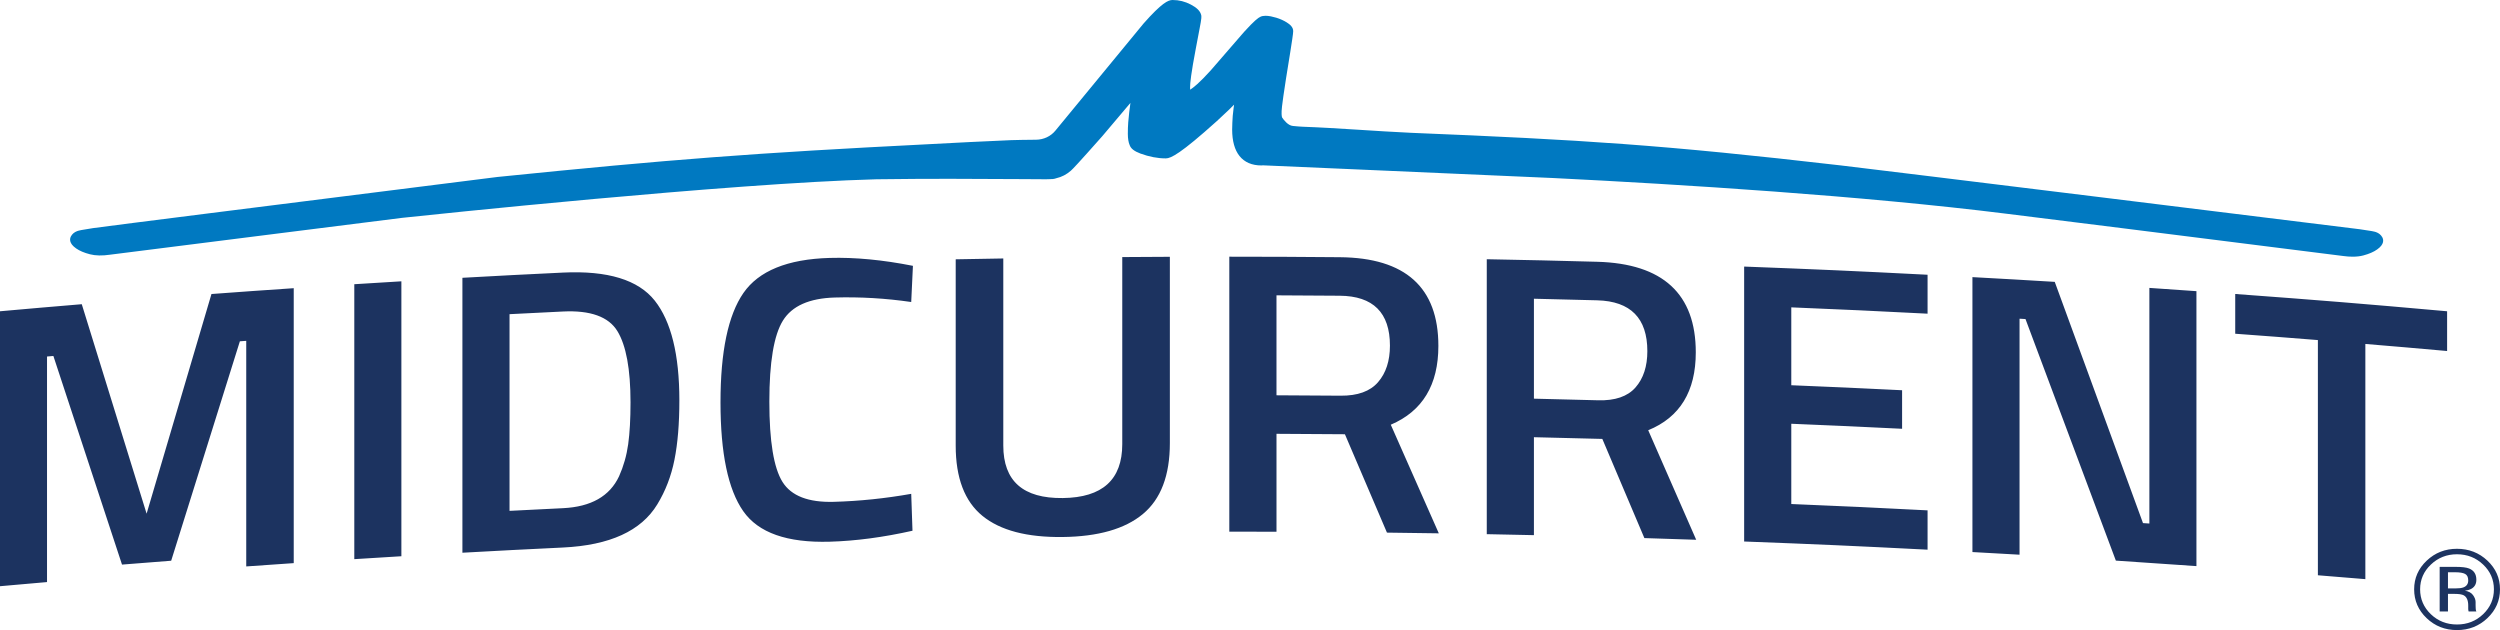 <?xml version="1.0" encoding="UTF-8"?>
<svg width="246px" height="62px" viewBox="0 0 246 62" version="1.1" xmlns="http://www.w3.org/2000/svg" xmlns:xlink="http://www.w3.org/1999/xlink">
    <!-- Generator: Sketch 50.2 (55047) - http://www.bohemiancoding.com/sketch -->
    <title>logo</title>
    <desc>Created with Sketch.</desc>
    <defs></defs>
    <g id="Page-1" stroke="none" stroke-width="1" fill="none" fill-rule="evenodd">
        <g id="logo" fill-rule="nonzero">
            <path d="M241.767,54.54 C240.765,54.54 239.909,54.877 239.199,55.553 C238.492,56.224 238.139,57.036 238.139,57.987 C238.139,58.945 238.491,59.762 239.193,60.437 C239.9,61.112 240.758,61.45 241.767,61.45 C242.777,61.45 243.635,61.112 244.341,60.437 C245.048,59.762 245.401,58.945 245.401,57.987 C245.401,57.036 245.048,56.224 244.341,55.553 C243.631,54.877 242.773,54.54 241.767,54.54 Z M246,57.987 C246,59.094 245.587,60.04 244.762,60.824 C243.936,61.608 242.938,62 241.767,62 C240.596,62 239.6,61.608 238.778,60.824 C237.961,60.043 237.552,59.098 237.552,57.987 C237.552,56.887 237.965,55.946 238.79,55.166 C239.612,54.389 240.604,54.001 241.767,54.001 C242.938,54.001 243.936,54.389 244.762,55.166 C245.587,55.943 246,56.883 246,57.987 Z M242.873,57.115 C242.873,56.796 242.77,56.582 242.565,56.473 C242.359,56.364 242.03,56.31 241.577,56.31 L240.88,56.31 L240.88,57.9 L241.618,57.9 C241.963,57.9 242.222,57.867 242.395,57.802 C242.714,57.682 242.873,57.453 242.873,57.115 Z M241.687,55.781 C242.263,55.781 242.685,55.834 242.954,55.939 C243.433,56.128 243.673,56.498 243.673,57.05 C243.673,57.442 243.522,57.731 243.218,57.916 C243.057,58.014 242.833,58.085 242.545,58.128 C242.909,58.183 243.176,58.326 243.345,58.558 C243.514,58.791 243.599,59.018 243.599,59.239 L243.599,59.56 C243.599,59.662 243.602,59.771 243.61,59.887 C243.618,60.003 243.631,60.08 243.65,60.116 L243.679,60.17 L242.913,60.17 L242.902,60.127 C242.898,60.112 242.894,60.096 242.89,60.078 L242.873,59.936 L242.873,59.588 C242.873,59.079 242.727,58.744 242.435,58.58 C242.263,58.486 241.959,58.439 241.525,58.439 L240.88,58.439 L240.88,60.17 L240.063,60.17 L240.063,55.781 L241.687,55.781 Z M0,57.683 L0,30.629 C3.218,30.341 4.827,30.203 8.046,29.934 C10.598,38.174 11.874,42.295 14.426,50.547 C16.979,41.895 18.255,37.571 20.808,28.931 C24.045,28.692 25.665,28.577 28.903,28.358 L28.903,55.412 C27.034,55.538 26.099,55.604 24.23,55.737 L24.23,33.539 C23.978,33.558 23.853,33.567 23.603,33.584 C20.899,42.214 19.548,46.534 16.844,55.176 C14.909,55.325 13.942,55.401 12.006,55.556 C9.305,47.338 7.953,43.232 5.252,35.027 C5.002,35.047 4.877,35.057 4.627,35.081 L4.627,57.276 C2.777,57.435 1.851,57.516 0,57.683 Z M34.863,55.021 L34.863,27.967 C36.717,27.849 37.644,27.792 39.496,27.681 L39.496,54.734 C37.644,54.846 36.717,54.903 34.863,55.021 Z M55.402,53.876 C51.441,54.067 49.46,54.169 45.501,54.388 L45.501,27.335 C49.46,27.114 51.441,27.013 55.402,26.822 C59.8,26.61 62.808,27.539 64.425,29.578 C66.04,31.618 66.849,34.889 66.849,39.394 C66.849,41.684 66.689,43.633 66.367,45.239 C66.048,46.845 65.484,48.308 64.676,49.633 C63.087,52.25 59.995,53.655 55.402,53.876 Z M62.043,39.592 C62.043,36.326 61.612,33.987 60.749,32.578 C59.887,31.168 58.101,30.521 55.402,30.652 C53.296,30.753 52.244,30.807 50.138,30.915 L50.138,50.268 C52.244,50.16 53.296,50.106 55.402,50.005 C58.157,49.872 59.995,48.83 60.915,46.869 C61.36,45.876 61.659,44.821 61.814,43.71 C61.967,42.596 62.043,41.224 62.043,39.592 Z M81.639,53.304 C77.457,53.423 74.622,52.43 73.133,50.296 C71.642,48.163 70.897,44.596 70.897,39.593 C70.897,34.591 71.649,31.002 73.154,28.829 C74.658,26.658 77.485,25.499 81.639,25.38 C84.117,25.309 86.849,25.568 89.832,26.158 C89.765,27.582 89.731,28.294 89.664,29.717 C87.155,29.353 84.648,29.205 82.14,29.276 C79.631,29.348 77.933,30.107 77.041,31.543 C76.149,32.98 75.704,35.642 75.704,39.525 C75.704,43.409 76.134,46.042 76.998,47.422 C77.862,48.801 79.549,49.452 82.057,49.38 C84.565,49.31 87.101,49.048 89.664,48.594 L89.789,52.225 C86.919,52.869 84.202,53.23 81.639,53.304 Z M98.724,43.838 C98.724,47.341 100.674,49.055 104.578,49.008 C108.48,48.963 110.431,47.203 110.431,43.701 L110.431,25.296 C112.304,25.282 113.242,25.277 115.114,25.269 L115.114,43.595 C115.114,46.783 114.229,49.109 112.46,50.58 C110.689,52.053 108.054,52.802 104.557,52.842 C101.058,52.883 98.432,52.196 96.676,50.765 C94.919,49.335 94.041,47.029 94.041,43.844 L94.041,25.516 C95.915,25.48 96.852,25.463 98.724,25.433 L98.724,43.838 Z M125.607,42.687 L125.607,52.324 C123.749,52.317 122.821,52.314 120.964,52.313 L120.964,25.259 C125.313,25.262 127.487,25.271 131.836,25.309 C138.305,25.362 141.536,28.295 141.536,34.034 C141.536,37.88 139.975,40.458 136.853,41.792 C138.743,46.064 139.689,48.2 141.579,52.48 C139.538,52.449 138.518,52.435 136.477,52.41 C134.822,48.536 133.994,46.6 132.339,42.73 C129.645,42.705 128.299,42.697 125.607,42.687 Z M136.77,34.008 C136.77,30.77 135.123,29.127 131.835,29.1 C129.343,29.078 128.097,29.071 125.606,29.061 L125.606,38.897 C128.131,38.906 129.393,38.913 131.918,38.936 C133.592,38.949 134.819,38.508 135.598,37.608 C136.379,36.709 136.77,35.509 136.77,34.008 Z M150.938,43.021 L150.938,52.659 C149.083,52.616 148.154,52.598 146.298,52.562 L146.298,25.508 C150.646,25.59 152.82,25.641 157.168,25.759 C163.633,25.936 166.865,28.928 166.865,34.667 C166.865,38.512 165.303,41.062 162.184,42.335 C164.073,46.644 165.017,48.799 166.906,53.114 C164.867,53.042 163.847,53.01 161.807,52.948 C160.152,49.042 159.325,47.089 157.669,43.189 C154.977,43.116 153.63,43.082 150.938,43.021 Z M162.099,34.552 C162.099,31.314 160.456,29.64 157.168,29.551 C154.677,29.483 153.431,29.453 150.938,29.395 L150.938,39.229 C153.463,39.287 154.726,39.32 157.251,39.388 C158.923,39.434 160.149,39.016 160.93,38.13 C161.709,37.245 162.099,36.053 162.099,34.552 Z M171.624,53.284 L171.624,26.23 C178.846,26.505 182.456,26.664 189.673,27.035 L189.673,30.866 C184.31,30.591 181.628,30.466 176.263,30.244 L176.263,37.907 C180.625,38.085 182.806,38.186 187.166,38.4 L187.166,42.192 C182.806,41.977 180.626,41.878 176.263,41.698 L176.263,49.596 C181.628,49.818 184.31,49.943 189.673,50.219 L189.673,54.088 C182.455,53.718 178.846,53.558 171.624,53.284 Z M194.087,54.322 L194.087,27.269 C197.327,27.445 198.947,27.539 202.187,27.735 C205.661,37.219 207.397,41.966 210.87,51.473 C211.121,51.49 211.246,51.498 211.498,51.515 L211.498,28.33 C213.35,28.456 214.276,28.519 216.129,28.651 L216.129,55.705 C212.957,55.481 211.372,55.373 208.2,55.165 C204.644,45.646 202.865,40.891 199.308,31.394 C199.075,31.379 198.958,31.373 198.723,31.36 L198.723,54.582 C196.868,54.475 195.941,54.422 194.087,54.322 Z M219.946,32.839 L219.946,28.928 C228.29,29.544 232.46,29.883 240.795,30.629 L240.795,34.54 C237.578,34.252 235.969,34.113 232.751,33.845 L232.751,56.988 C230.883,56.831 229.948,56.755 228.08,56.606 L228.08,33.463 C224.827,33.203 223.2,33.078 219.946,32.839 Z" id="Combined-Shape" fill="#1C3360"></path>
            <path d="M234.418,23.35 C234.288,23.112 234.073,22.936 233.799,22.839 C233.665,22.792 233.364,22.717 232.217,22.559 C229.554,22.218 184.334,16.648 181.123,16.276 C163.599,14.25 155.708,13.759 138.866,13.069 C135.621,12.926 131.458,12.584 128.209,12.471 C127.984,12.465 127.911,12.457 127.77,12.444 C127.656,12.431 127.502,12.415 127.219,12.394 C126.756,12.358 126.334,11.828 126.158,11.56 C126.155,11.555 126.09,11.42 126.112,10.914 C126.124,10.56 126.283,9.269 126.962,5.129 C127.043,4.619 127.107,4.189 127.161,3.837 C127.22,3.448 127.247,3.193 127.25,3.076 C127.261,2.665 126.917,2.395 126.616,2.206 C126.476,2.116 126.317,2.032 126.136,1.95 C125.961,1.871 125.781,1.803 125.591,1.745 C125.407,1.69 125.23,1.644 125.053,1.609 C124.859,1.571 124.682,1.553 124.522,1.553 C124.318,1.555 124.154,1.587 124.025,1.65 C123.804,1.754 123.443,2.011 122.414,3.144 L119.13,6.933 C118.031,8.149 117.423,8.634 117.11,8.826 C117.107,8.759 117.104,8.679 117.104,8.581 C117.102,8.199 117.201,7.218 117.68,4.712 L118.029,2.874 C118.256,1.738 118.234,1.581 118.188,1.445 C118.084,1.071 117.762,0.755 117.176,0.447 C116.612,0.151 116.014,0 115.394,0 L115.372,0 C114.953,0.002 114.318,0.285 112.523,2.317 L103.85,12.855 C103.393,13.415 102.698,13.741 101.947,13.749 C101.01,13.757 99.969,13.773 99.491,13.791 C96.246,13.934 94.626,14.014 91.382,14.189 C74.297,15.05 65.97,15.682 48.939,17.415 C47.96,17.541 43.87,18.055 38.656,18.711 C27.748,20.083 11.264,22.157 9.17,22.445 C8.029,22.613 7.729,22.691 7.596,22.74 C7.324,22.839 7.111,23.016 6.98,23.257 C6.859,23.485 6.767,23.94 7.489,24.443 C7.834,24.685 8.283,24.876 8.857,25.022 C9.402,25.164 10.067,25.175 10.836,25.061 C11.063,25.026 19.091,24.016 27.591,22.945 C31.677,22.431 35.918,21.898 39.572,21.436 C42.087,21.168 71.753,18.029 86.234,17.641 C91.578,17.57 95.312,17.594 100.655,17.625 L102.853,17.639 L103.137,17.635 C103.548,17.628 103.7,17.626 103.954,17.533 C104.466,17.418 104.945,17.171 105.375,16.795 C105.552,16.639 106.064,16.113 108.469,13.396 L111.235,10.124 C111.194,10.415 111.155,10.715 111.118,11.027 C111.077,11.361 111.044,11.698 111.017,12.039 C110.991,12.385 110.977,12.76 110.979,13.168 C110.98,13.637 111.043,14.01 111.156,14.271 C111.275,14.62 111.602,14.878 112.217,15.109 C113.076,15.425 113.912,15.585 114.702,15.585 L114.725,15.585 C115.213,15.583 116.158,15.138 119.74,11.913 L120.915,10.813 C121.068,10.665 121.242,10.495 121.432,10.3 L121.383,10.664 C121.315,11.174 121.274,11.653 121.262,12.086 L121.244,12.764 C121.249,13.887 121.492,14.757 121.967,15.351 C122.461,15.967 123.188,16.28 124.123,16.28 C124.177,16.281 124.231,16.277 124.269,16.268 C124.34,16.269 127.905,16.425 132.981,16.647 L152.811,17.517 C165.348,18.141 183.27,19.257 197.449,21.033 L208.965,22.47 C220.137,23.871 230.367,25.162 230.575,25.191 C230.902,25.236 231.211,25.259 231.499,25.259 C231.889,25.259 232.241,25.218 232.553,25.135 C233.129,24.981 233.575,24.787 233.915,24.543 C234.64,24.033 234.542,23.577 234.418,23.35" id="Shape" fill="#0079C1"></path>
        </g>
    </g>
</svg>